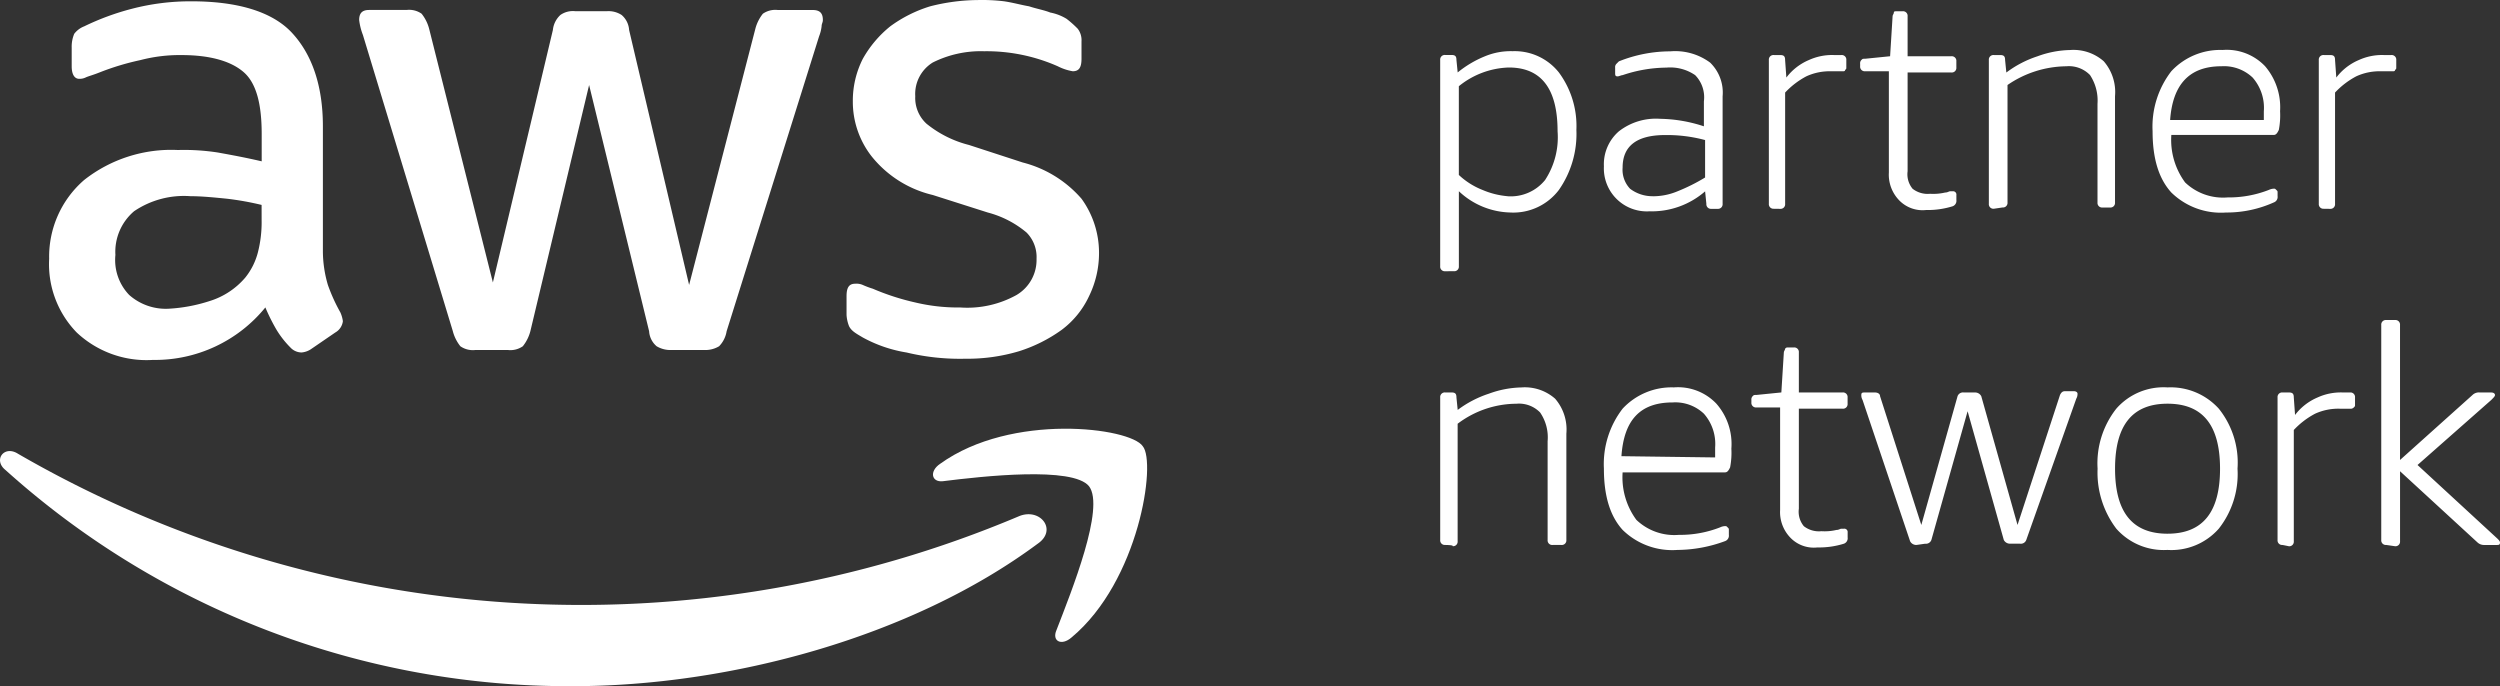 <svg id="AWS_Partner_Network" data-name="AWS Partner Network" xmlns="http://www.w3.org/2000/svg" width="240.368" height="65.973" viewBox="0 0 240.368 65.973">
  <rect x="0" y="0" width="240.368" height="65.973" fill="#333333" stroke="none"/>
  <path id="Path_159427" data-name="Path 159427" d="M144.008,231.128a13.065,13.065,0,0,0,4.206,1.443,22,22,0,0,0,5.649.6,17.312,17.312,0,0,0,5.168-.722,14.451,14.451,0,0,0,4.085-2.044,8.528,8.528,0,0,0,2.642-3.244,9.419,9.419,0,0,0,.962-4.206,8.845,8.845,0,0,0-1.684-5.168,11.13,11.13,0,0,0-5.649-3.484l-5.168-1.684a10.6,10.6,0,0,1-4.085-2.044,3.355,3.355,0,0,1-1.082-2.642,3.547,3.547,0,0,1,1.684-3.244,10.314,10.314,0,0,1,4.927-1.082,16.975,16.975,0,0,1,7.088,1.443,4.985,4.985,0,0,0,1.443.481c.6,0,.842-.361.842-1.2v-1.684a1.8,1.8,0,0,0-.361-1.2,9.836,9.836,0,0,0-1.082-.962,4.716,4.716,0,0,0-1.563-.6c-.6-.24-1.323-.361-2.044-.6-.722-.12-1.563-.361-2.4-.481a17.736,17.736,0,0,0-2.522-.12,19.005,19.005,0,0,0-4.566.6,12.809,12.809,0,0,0-3.845,1.924,10.76,10.76,0,0,0-2.642,3.123,8.9,8.9,0,0,0-.962,4.085,8.528,8.528,0,0,0,1.8,5.288,10.665,10.665,0,0,0,5.889,3.725l5.288,1.684a9.57,9.57,0,0,1,3.725,1.924,3.343,3.343,0,0,1,.962,2.522,3.915,3.915,0,0,1-1.924,3.484,9.751,9.751,0,0,1-5.408,1.2,17.678,17.678,0,0,1-4.326-.481,23.17,23.17,0,0,1-4.085-1.323,8.288,8.288,0,0,1-.962-.361,1.525,1.525,0,0,0-.721-.12c-.6,0-.842.361-.842,1.2v1.8a3.511,3.511,0,0,0,.24,1.082C142.926,230.527,143.407,230.768,144.008,231.128ZM82,213.344a21.3,21.3,0,0,0-3.845-.241,13.536,13.536,0,0,0-9.012,2.883,9.737,9.737,0,0,0-3.364,7.569,9.428,9.428,0,0,0,2.642,7.088,9.8,9.8,0,0,0,7.329,2.642,13.67,13.67,0,0,0,10.816-5.047,18.09,18.09,0,0,0,1.082,2.165,9.08,9.08,0,0,0,1.323,1.684,1.469,1.469,0,0,0,1.082.481,1.919,1.919,0,0,0,.962-.361l2.282-1.563a1.454,1.454,0,0,0,.722-1.082,3.059,3.059,0,0,0-.241-.842,16.726,16.726,0,0,1-1.2-2.642,11.579,11.579,0,0,1-.481-3.244V210.819c0-3.965-1.082-6.968-3-9.012s-5.288-3-9.614-3a22.3,22.3,0,0,0-5.769.722,24.512,24.512,0,0,0-4.566,1.684,2.2,2.2,0,0,0-.962.722,3.218,3.218,0,0,0-.241,1.323v1.8c0,.722.241,1.2.722,1.2a1.308,1.308,0,0,0,.6-.12c.241-.12.722-.241,1.323-.481a24.9,24.9,0,0,1,3.965-1.2,14.914,14.914,0,0,1,3.965-.481c2.763,0,4.807.6,6.009,1.684s1.684,3.123,1.684,5.889v2.642C84.643,213.825,83.324,213.585,82,213.344Zm4.206,6.49a11.735,11.735,0,0,1-.361,3.123,6.434,6.434,0,0,1-1.2,2.4,7.355,7.355,0,0,1-3.484,2.282,15.39,15.39,0,0,1-3.845.721,5.308,5.308,0,0,1-3.845-1.323,4.849,4.849,0,0,1-1.323-3.845,5.116,5.116,0,0,1,1.8-4.206,8.538,8.538,0,0,1,5.408-1.443c1.082,0,2.282.12,3.484.24a27.906,27.906,0,0,1,3.364.6Zm18.385,10.693a3.915,3.915,0,0,0,.722,1.443,2.089,2.089,0,0,0,1.443.361h3.123a2.089,2.089,0,0,0,1.443-.361,3.915,3.915,0,0,0,.722-1.443l5.649-23.673,5.769,23.673a2.055,2.055,0,0,0,.722,1.443,2.564,2.564,0,0,0,1.443.361h3.123a2.564,2.564,0,0,0,1.443-.361,2.671,2.671,0,0,0,.722-1.443l8.892-28.36a3.717,3.717,0,0,0,.241-.962c0-.241.12-.361.12-.6,0-.6-.24-.962-.962-.962h-3.364A2.089,2.089,0,0,0,134.4,200a3.915,3.915,0,0,0-.722,1.443l-6.37,24.632-5.769-24.512a2.055,2.055,0,0,0-.721-1.443,2.312,2.312,0,0,0-1.443-.361h-3a2.089,2.089,0,0,0-1.443.361,2.266,2.266,0,0,0-.722,1.443l-5.769,24.274-6.13-24.395a3.916,3.916,0,0,0-.722-1.443,2.089,2.089,0,0,0-1.443-.361h-3.6c-.6,0-.962.24-.962.962a5.9,5.9,0,0,0,.361,1.443S104.592,230.527,104.592,230.527Z" transform="translate(-61.052 -198.68)" fill="#fff"/>
  <path id="Path_159428" data-name="Path 159428" d="M149.207,338.383a108.117,108.117,0,0,1-96.253-6.009c-1.323-.842-2.4.6-1.2,1.563a80.916,80.916,0,0,0,54.555,20.787c15.022,0,32.565-4.687,44.7-13.7C152.935,339.705,151.251,337.541,149.207,338.383Z" transform="translate(-51.232 -288.751)" fill="#fff"/>
  <path id="Path_159429" data-name="Path 159429" d="M327.943,328.871c-1.082.722-.842,1.8.241,1.684,3.845-.481,12.5-1.443,14.06.481,1.563,2.044-1.684,10.095-3.123,13.819-.481,1.082.481,1.563,1.443.721,6.49-5.408,8.171-16.822,6.848-18.385C346.208,325.387,334.794,323.944,327.943,328.871Z" transform="translate(-237.538 -284.287)" fill="#fff"/>
  <path id="Path_159430" data-name="Path 159430" d="M477.771,227.013a.44.44,0,0,1-.481-.481V206.7a.44.44,0,0,1,.481-.481h.6c.361,0,.481.12.481.481l.12,1.2a10.211,10.211,0,0,1,2.642-1.563,6.456,6.456,0,0,1,2.642-.481,5.425,5.425,0,0,1,4.446,2.044,8.659,8.659,0,0,1,1.684,5.528A9.4,9.4,0,0,1,488.7,219.2a5.5,5.5,0,0,1-4.687,2.165,7.454,7.454,0,0,1-4.927-2.044v7.209a.44.44,0,0,1-.481.481Zm6.006-7.209a4.252,4.252,0,0,0,3.6-1.563,7.51,7.51,0,0,0,1.2-4.687q0-6.128-4.687-6.13a7.987,7.987,0,0,0-4.807,1.8v8.531a7.127,7.127,0,0,0,2.281,1.443A7.876,7.876,0,0,0,483.777,219.8Zm13.7,1.443a4.135,4.135,0,0,1-4.446-4.326,4.189,4.189,0,0,1,1.443-3.364,5.794,5.794,0,0,1,3.965-1.2,14.041,14.041,0,0,1,4.206.722v-2.4a3.044,3.044,0,0,0-.842-2.522,4.232,4.232,0,0,0-2.763-.722,13.444,13.444,0,0,0-4.206.722c-.12,0-.361.12-.481.12-.241,0-.241-.12-.241-.361v-.481a.442.442,0,0,1,.12-.361l.24-.241a13.319,13.319,0,0,1,4.927-.962,5.649,5.649,0,0,1,3.845,1.082,4.011,4.011,0,0,1,1.2,3.244v10.335a.441.441,0,0,1-.481.481h-.6a.441.441,0,0,1-.481-.481l-.12-1.2a7.81,7.81,0,0,1-5.288,1.921Zm.24-1.443a6.089,6.089,0,0,0,2.4-.481A17.865,17.865,0,0,0,502.76,218v-3.6a14.1,14.1,0,0,0-3.845-.481c-2.762,0-4.085,1.082-4.085,3.123a2.644,2.644,0,0,0,.722,2.044A3.56,3.56,0,0,0,497.716,219.8Zm11.655,1.2a.44.44,0,0,1-.481-.481V206.707a.44.44,0,0,1,.481-.481h.6c.361,0,.481.12.481.481l.12,1.684a5.318,5.318,0,0,1,2.164-1.684,5.379,5.379,0,0,1,2.4-.481h.721a.44.44,0,0,1,.481.481v.722c0,.12,0,.12-.12.24,0,.12-.12.12-.241.12H514.9a5.361,5.361,0,0,0-2.4.481,7.727,7.727,0,0,0-2.044,1.563v10.7a.44.44,0,0,1-.481.481S509.371,221.007,509.371,221.007Zm14.661.12a3.125,3.125,0,0,1-2.642-.962,3.541,3.541,0,0,1-.962-2.642v-9.734h-2.281a.441.441,0,0,1-.481-.481v-.241a.442.442,0,0,1,.12-.361c.12-.12.12-.12.361-.12l2.4-.241.24-3.845c0-.12.12-.241.12-.361s.12-.12.361-.12h.481a.44.44,0,0,1,.481.481v3.845h4.206a.441.441,0,0,1,.481.481v.6a.441.441,0,0,1-.481.481h-4.206V217.4a2.176,2.176,0,0,0,.481,1.684,2.351,2.351,0,0,0,1.684.481,4.956,4.956,0,0,0,1.443-.12c.24,0,.361-.12.481-.12h.24a.319.319,0,0,1,.361.361v.481a.556.556,0,0,1-.361.6A8.129,8.129,0,0,1,524.032,221.127Zm6.49-.12a.44.44,0,0,1-.481-.481V206.707a.44.44,0,0,1,.481-.481h.6c.361,0,.481.12.481.481l.12,1.2a10.284,10.284,0,0,1,3-1.563,9.6,9.6,0,0,1,3.123-.6,4.4,4.4,0,0,1,3.244,1.082,4.526,4.526,0,0,1,1.082,3.364v10.215a.44.44,0,0,1-.481.481h-.722a.44.44,0,0,1-.481-.481v-9.493a4.451,4.451,0,0,0-.721-2.763,2.826,2.826,0,0,0-2.282-.842,10.126,10.126,0,0,0-5.649,1.8v11.294a.441.441,0,0,1-.481.481Zm22.35.361a6.816,6.816,0,0,1-5.288-1.924c-1.2-1.323-1.8-3.243-1.8-5.889a8.724,8.724,0,0,1,1.8-5.769,6.423,6.423,0,0,1,4.927-2.044A5.088,5.088,0,0,1,556.6,207.3a6.065,6.065,0,0,1,1.443,4.326,7.433,7.433,0,0,1-.12,1.8c-.12.241-.24.481-.481.481h-9.854a6.894,6.894,0,0,0,1.323,4.566,5.28,5.28,0,0,0,4.085,1.443,10.575,10.575,0,0,0,3.965-.721,1.2,1.2,0,0,1,.481-.12c.12,0,.12,0,.241.12s.12.12.12.24v.361a.555.555,0,0,1-.361.6A11.051,11.051,0,0,1,552.873,221.367Zm3.608-8.772v-.962a4.4,4.4,0,0,0-1.082-3.244,4,4,0,0,0-3-1.082c-3.123,0-4.687,1.8-4.927,5.168h9.012Zm5.766,8.411a.44.44,0,0,1-.481-.481V206.707a.44.44,0,0,1,.481-.481h.6c.361,0,.481.12.481.481l.12,1.684a5.318,5.318,0,0,1,2.164-1.684,5.379,5.379,0,0,1,2.4-.481h.721a.441.441,0,0,1,.481.481v.722c0,.12,0,.12-.12.24,0,.12-.12.12-.24.12h-1.082a5.36,5.36,0,0,0-2.4.481,7.725,7.725,0,0,0-2.044,1.563v10.7a.44.44,0,0,1-.481.481S562.246,221.007,562.246,221.007Zm-84.475,32.325a.441.441,0,0,1-.481-.481v-13.7a.44.44,0,0,1,.481-.481h.6c.361,0,.481.12.481.481l.12,1.2a10.282,10.282,0,0,1,3-1.563,9.6,9.6,0,0,1,3.123-.6,4.4,4.4,0,0,1,3.244,1.082,4.527,4.527,0,0,1,1.082,3.364V252.85a.441.441,0,0,1-.481.481H488.1a.441.441,0,0,1-.481-.481v-9.493a4.22,4.22,0,0,0-.721-2.763,2.826,2.826,0,0,0-2.281-.842,9.423,9.423,0,0,0-5.649,1.924v11.294a.441.441,0,0,1-.481.481C478.609,253.331,477.771,253.331,477.771,253.331Zm22.347.478a6.816,6.816,0,0,1-5.288-1.924c-1.2-1.323-1.8-3.243-1.8-5.889a8.724,8.724,0,0,1,1.8-5.769,6.423,6.423,0,0,1,4.927-2.044,5.088,5.088,0,0,1,4.085,1.563,5.872,5.872,0,0,1,1.443,4.326,7.43,7.43,0,0,1-.12,1.8c-.12.241-.24.481-.481.481H494.83a6.894,6.894,0,0,0,1.323,4.566,5.28,5.28,0,0,0,4.085,1.443,10.574,10.574,0,0,0,3.965-.722,1.2,1.2,0,0,1,.481-.12c.12,0,.12,0,.24.12s.12.12.12.241v.481a.556.556,0,0,1-.361.6A13.409,13.409,0,0,1,500.118,253.809Zm3.607-8.892v-.962a4.4,4.4,0,0,0-1.082-3.244,4,4,0,0,0-3-1.082c-3.123,0-4.687,1.684-4.927,5.168Zm9.851,8.652a3.125,3.125,0,0,1-2.642-.962,3.541,3.541,0,0,1-.962-2.642V240.11h-2.281a.44.44,0,0,1-.481-.481v-.24a.442.442,0,0,1,.12-.361c.12-.12.12-.12.361-.12l2.4-.241.24-3.845c0-.12.12-.241.12-.361.12-.12.12-.12.361-.12h.481a.44.44,0,0,1,.481.481v3.845h4.205a.44.44,0,0,1,.481.481v.6a.44.44,0,0,1-.481.481h-4.205v9.614a2.176,2.176,0,0,0,.481,1.684,2.351,2.351,0,0,0,1.684.481,4.956,4.956,0,0,0,1.443-.12c.24,0,.361-.12.481-.12h.241a.319.319,0,0,1,.361.361v.481a.555.555,0,0,1-.361.6A8.034,8.034,0,0,1,513.577,253.569Zm9.493-.237a.661.661,0,0,1-.6-.361L517.9,239.392a.909.909,0,0,1-.12-.481c0-.241.12-.241.361-.241h.962c.241,0,.481.12.481.361l3.965,12.376,3.484-12.376a.555.555,0,0,1,.6-.361h1.082a.661.661,0,0,1,.6.361l3.484,12.376,4.085-12.5c.12-.24.241-.361.481-.361h.842c.241,0,.361.12.361.241a.909.909,0,0,1-.12.481l-4.807,13.579a.555.555,0,0,1-.6.361h-.962a.661.661,0,0,1-.6-.361L528,240.474l-3.484,12.376a.556.556,0,0,1-.6.361l-.842.12Zm24.154.478a6.078,6.078,0,0,1-4.927-2.044,8.924,8.924,0,0,1-1.8-5.769,8.5,8.5,0,0,1,1.8-5.769,6.035,6.035,0,0,1,4.927-2.044,6.247,6.247,0,0,1,4.927,2.044,8.293,8.293,0,0,1,1.8,5.769,8.5,8.5,0,0,1-1.8,5.769A6.072,6.072,0,0,1,547.224,253.809Zm0-1.56c3.364,0,5.047-2.044,5.047-6.25s-1.684-6.25-5.047-6.25-5.047,2.044-5.047,6.25S543.86,252.249,547.224,252.249Zm11.057,1.082a.44.44,0,0,1-.481-.481v-13.7a.44.44,0,0,1,.481-.481h.6c.361,0,.481.12.481.481l.12,1.684a5.319,5.319,0,0,1,2.165-1.684,5.379,5.379,0,0,1,2.4-.481h.721a.44.44,0,0,1,.481.481v.721c0,.12,0,.12-.12.241a.42.42,0,0,1-.24.12h-1.082a5.361,5.361,0,0,0-2.4.481,7.726,7.726,0,0,0-2.044,1.563v10.7a.441.441,0,0,1-.481.481C558.882,253.448,558.281,253.331,558.281,253.331Zm9.971,0a.441.441,0,0,1-.481-.481V232.184a.44.44,0,0,1,.481-.481h.842a.44.44,0,0,1,.481.481v12.977l6.968-6.25a.884.884,0,0,1,.721-.24h1.082c.24,0,.361.12.361.24s-.12.241-.361.481l-7.088,6.25,7.69,7.088c.12.12.24.24.24.361,0,.241-.12.241-.361.241h-1.2a.918.918,0,0,1-.6-.241l-7.449-6.848v6.728a.44.44,0,0,1-.481.481Z" transform="translate(-338.82 -200.934)" fill="#fff"/>
</svg>
